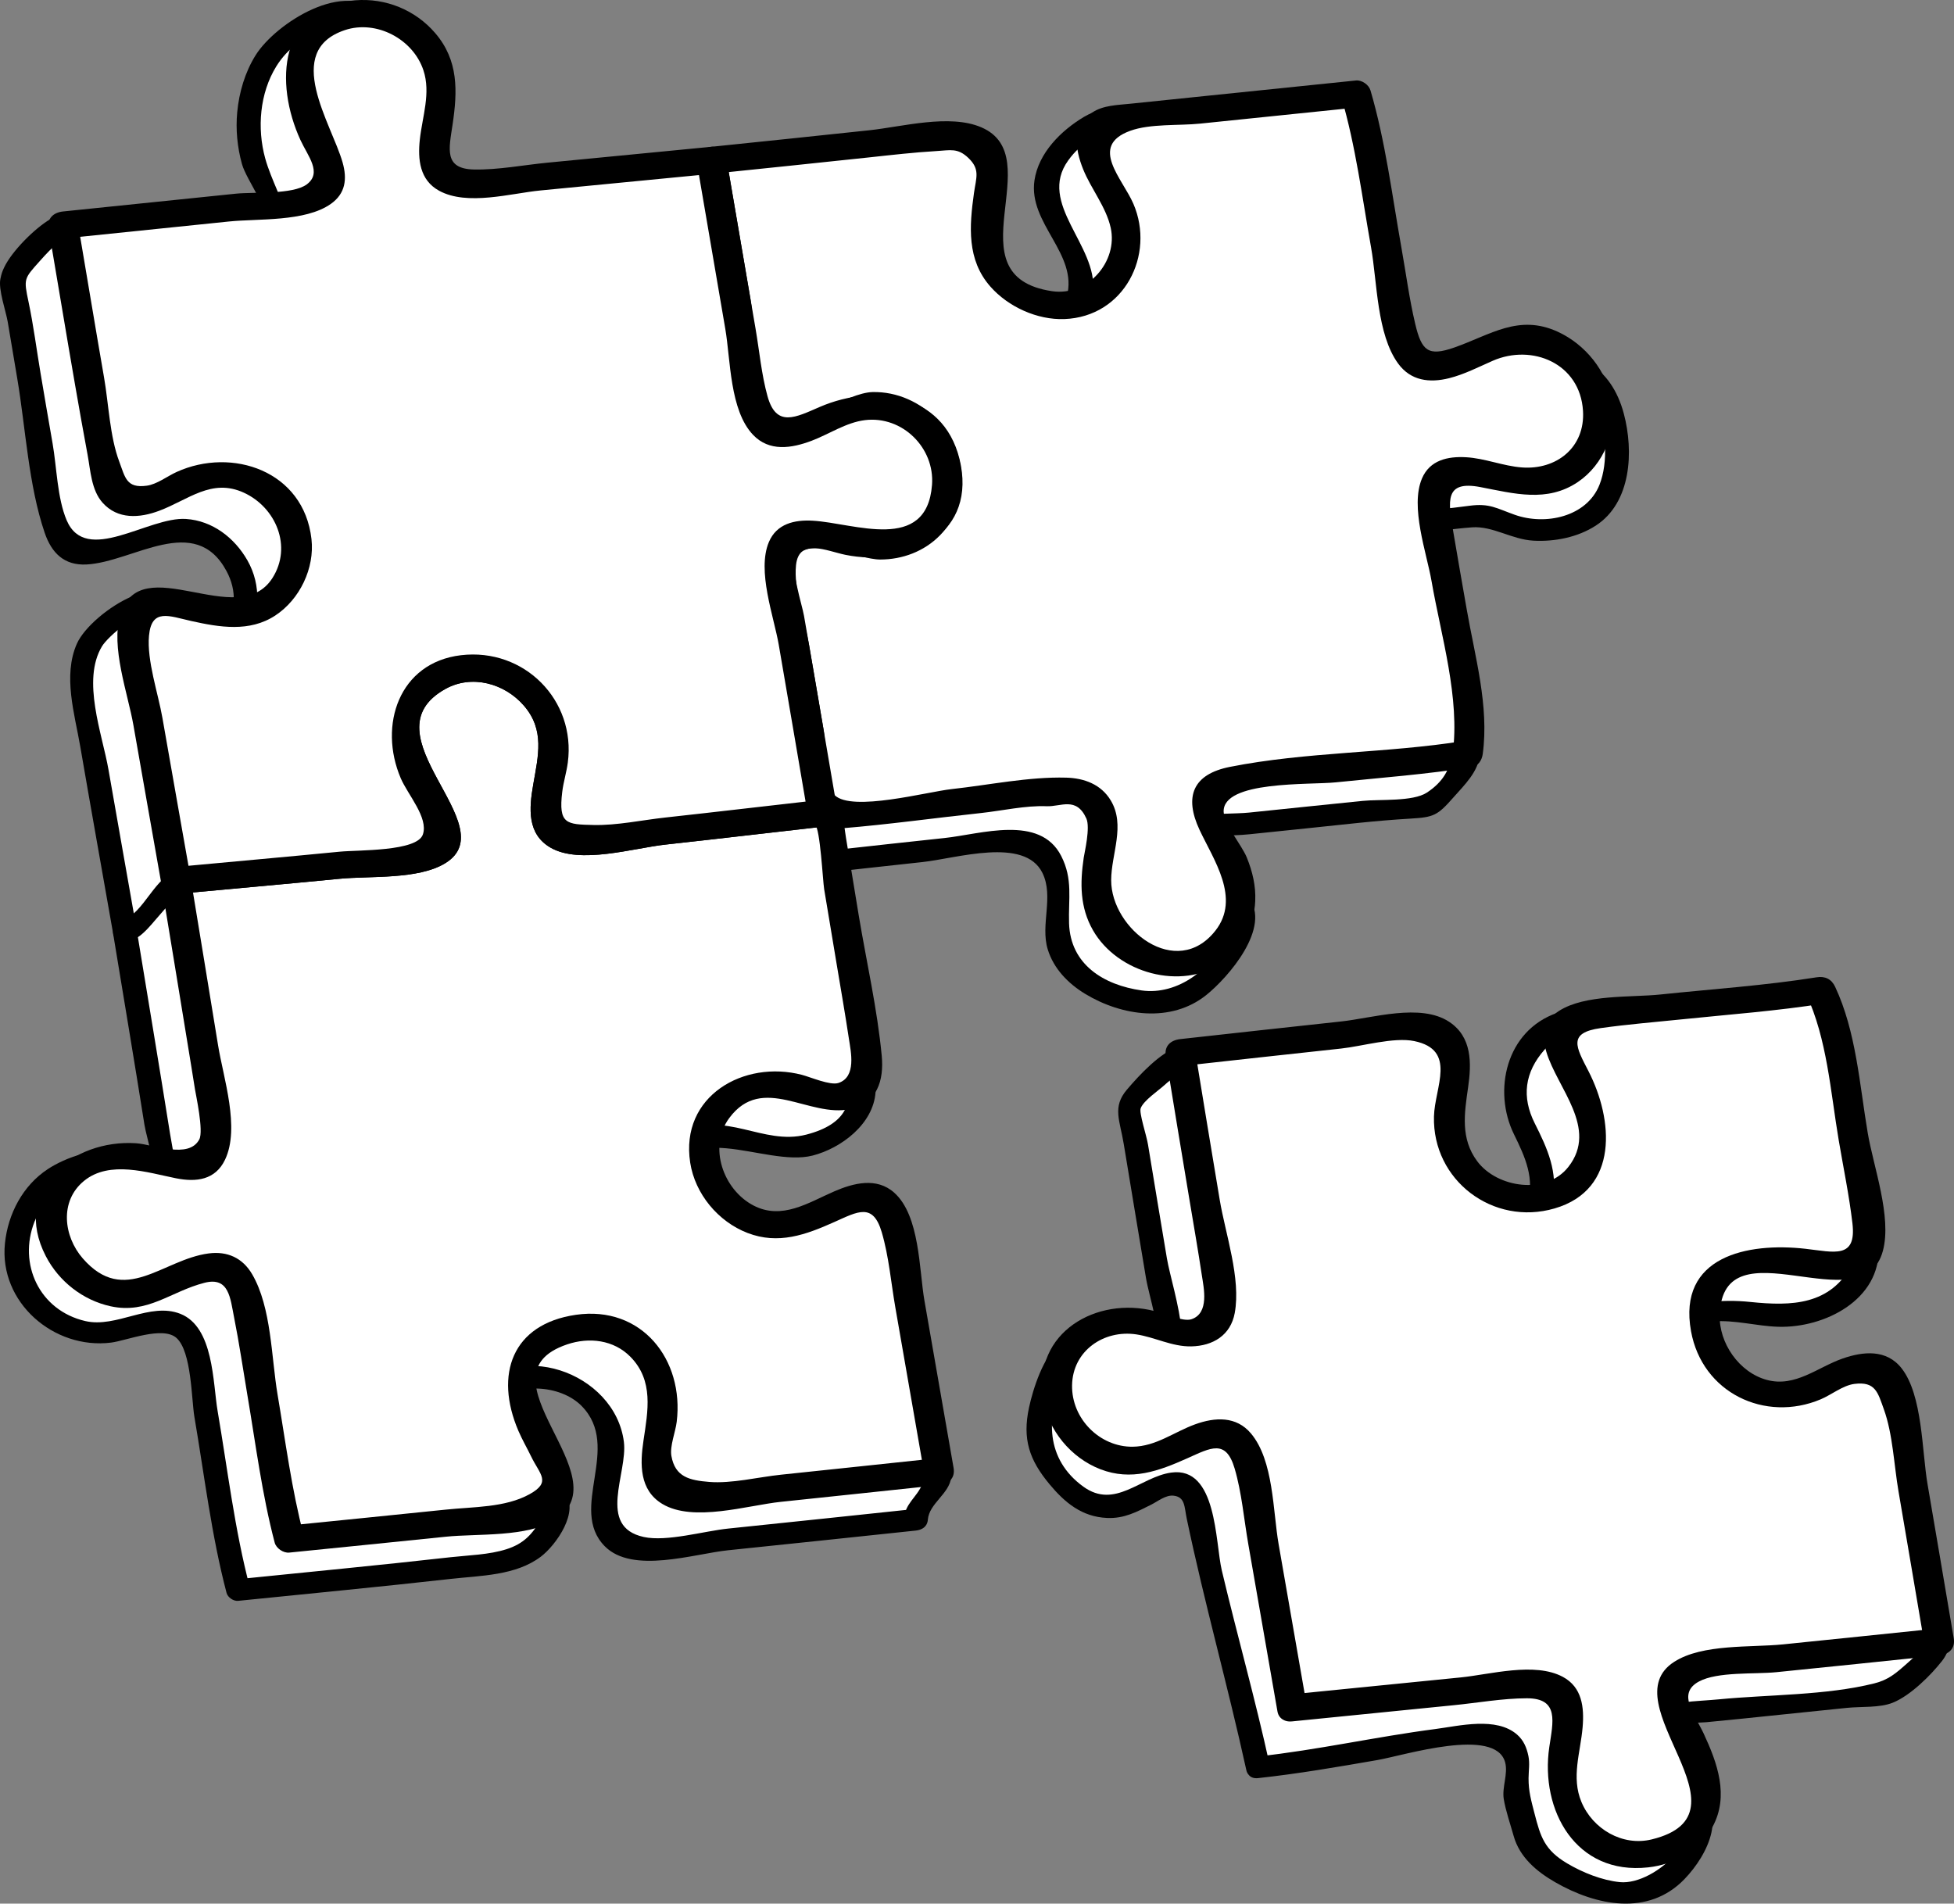 <?xml version="1.0" encoding="utf-8"?>
<!-- Generator: Adobe Illustrator 15.0.2, SVG Export Plug-In . SVG Version: 6.00 Build 0)  -->
<!DOCTYPE svg PUBLIC "-//W3C//DTD SVG 1.1//EN" "http://www.w3.org/Graphics/SVG/1.1/DTD/svg11.dtd">
<svg version="1.1" id="Laag_1" xmlns="http://www.w3.org/2000/svg" xmlns:xlink="http://www.w3.org/1999/xlink" x="0px" y="0px"
	 width="259.546px" height="252.852px" viewBox="0 0 259.546 252.852" enable-background="new 0 0 259.546 252.852"
	 xml:space="preserve">
<rect x="0" y="0" width="259.546" height="252.852" fill="#808080" stroke="none"/>
<g>
	<path fill="#FFFFFF" d="M87.737,28.061c5.219-0.543,10.436-1.097,15.658-1.623c5.339-0.538,10.66-1.245,16.032-1.514
		c4.654-0.23,6.073,1.686,5.361,6.271c-0.352,2.265-0.792,4.567-0.683,6.865c0.207,4.282,2.803,7.19,6.771,8.661
		c3.654,1.355,6.853,0.642,9.439-2.216c3.388-3.741,4.572-6.34,1.822-11.778c-0.998-1.974-2.402-3.782-3.002-5.851
		c-0.73-2.513,0.23-5.157,2.309-7.466c0.284-0.317,4.118-3.343,4.541-3.387c10.097-1.046,16.962,4.301,27.348,3.231
		c0.456,1.63,0.85,2.701,1.048,3.795c1.604,8.848,3.154,17.699,4.757,26.546c1.099,6.072,2.889,7.109,8.285,4.875
		c1.032-0.427,2.117-0.776,3.064-1.338c3.912-2.313,13.251-6.955,19.414-4.11c5.137,2.687,6.024,12.885,3.338,17.468
		c-2.161,3.686-10.034,5.531-14.934,2.133c-1.328-0.921-7.198,1.285-8.787,0.919c-5.93-1.368-6.567,0.221-5.533,6.32
		c1.503,8.857,9.538,15.43,10.966,24.294c0.236,1.465-3.272,4.959-5.027,6.959c-1.139,0.171-4.022,0.195-5.169,0.314
		c-8.784,0.924-17.58,1.775-26.354,2.759c-5.529,0.618-6.216,2.165-3.508,7.078c0.937,1.698,9.19,1.143,9.788,2.951
		c1.411,4.262-4.068,10.651-7.979,12.469c-2.33,1.084-6.723,0.309-9.245-0.686c-4.492-1.769-7.497-4.934-7.06-9.36
		c0.184-1.854,0.457-3.883,0-5.688c-1.161-4.586-2.521-5.443-6.202-5.087c-10.376,1.003-20.721,2.207-31.077,3.332
		c-0.204-0.146-0.412-0.285-0.624-0.417c-1.742-10.158-3.446-20.321-5.239-30.474c-1.069-6.058,0.45-7.547,6.349-6.14
		c2.153,0.513,4.361,1.074,6.521,1.12c5.277,0.111,9.199-4.171,8.901-9.384c-0.281-4.909-4.885-9.516-9.915-9.259
		c-2.556,0.13-5.091,1.277-7.409,2.389c-5.522,2.646-7.669,1.644-8.736-4.495C91.203,48.382,89.479,38.22,87.737,28.061
		L87.737,28.061z"/>
	<path d="M87.737,29.5c7.592-0.79,15.182-1.59,22.772-2.387c2.651-0.279,7.64-1.647,10.218-0.753
		c4.096,1.42,2.111,6.064,1.868,9.115c-0.661,8.314,7.676,16.793,16.165,12.199c3.052-1.65,6.086-5.448,6.434-8.976
		c0.604-6.126-7.436-11.653-3.311-17.381c3.616-5.022,8.901-4.212,14.388-2.979c5.765,1.296,11.092,2.781,17.062,2.356
		c-0.515-0.353-1.029-0.705-1.543-1.058c2.613,8.898,3.649,18.375,5.292,27.497c0.699,3.887,1.184,9.744,6.3,9.858
		c5.879,0.13,11.54-5.127,17.074-6.65c4.611-1.27,9.563-1.243,11.647,3.767c1.223,2.939,1.55,7.264,0.355,10.28
		c-1.698,4.286-7.207,5.428-11.253,3.99c-2.438-0.866-3.355-1.557-6.021-1.199c-2.943,0.395-5.077,0.625-8.04,0.506
		c-1.531-0.062-3.118,0.059-4.191,1.277c-2.762,3.134,0.055,10.205,1.477,13.242c2.892,6.177,13.799,17.394,5.092,23.078
		c-1.867,1.219-6.261,0.864-8.532,1.098c-5.021,0.52-10.044,1.022-15.063,1.551c-3.409,0.359-12.557-0.38-13.999,4.094
		c-1.132,3.51,1.87,7.003,5.048,7.691c3.163,0.685,7.194-0.369,5.761,4.289c-1.431,4.649-6.34,8.226-11.09,7.552
		c-5.055-0.716-9.472-3.446-9.646-8.918c-0.104-3.257,0.535-5.851-1.045-8.947c-2.83-5.543-10.672-2.891-15.507-2.38
		c-4.855,0.513-9.708,1.053-14.562,1.59c-1.804,0.2-5.106,1.183-6.499,0.116c-1.544-1.184-1.638-6.177-1.974-8.146
		c-0.758-4.445-1.515-8.89-2.283-13.333c-0.616-3.561-3.992-12.493,1.766-12.257c3.857,0.158,7.207,2.14,11.168,1.098
		c2.498-0.657,4.681-2.283,6.035-4.473c3.202-5.178,0.996-11.981-4.047-15.077c-2.672-1.64-5.645-1.92-8.651-1.191
		c-3.672,0.891-8.993,5.558-11.312,0.989c-1.004-1.977-1.037-5.124-1.402-7.234c-0.493-2.857-0.984-5.715-1.473-8.572
		c-0.979-5.715-1.954-11.432-2.933-17.146c-0.309-1.806-3.41-1.131-3.085,0.766c1.77,10.333,3.031,20.923,5.363,31.142
		c1.03,4.513,3.443,7.222,8.254,5.795c4.858-1.441,9.473-5.471,14.399-1.479c4.582,3.712,4.283,11.939-1.997,13.705
		c-4.288,1.203-12.985-4.38-16.155,0.631c-1.073,1.695-0.709,3.928-0.445,5.796c0.752,5.313,1.834,10.602,2.739,15.893
		c0.434,2.54,0.866,5.08,1.299,7.62c0.334,1.962,0.24,5.939,1.301,7.619c1.525,2.413,4.638,1.205,7.021,0.942
		c4.853-0.535,9.705-1.08,14.56-1.602c4.522-0.485,13.552-3.38,15.925,1.438c1.55,3.146-0.296,6.874,0.706,10.154
		c0.785,2.573,2.72,4.55,4.983,5.922c4.883,2.957,11.408,3.87,16.057,0.165c2.873-2.291,8.807-9.035,5.592-13.069
		c-1.096-1.375-3.355-1.485-4.938-1.731c-1.075-0.167-2.96-0.043-3.907-0.632c-2.711-1.685-1.878-4.079,0.594-4.998
		c2.322-0.865,5.896-0.678,8.381-0.938c2.51-0.266,5.021-0.522,7.531-0.779c4.625-0.474,9.244-1.035,13.886-1.303
		c3.119-0.181,3.598-0.418,5.704-2.809c1.439-1.633,3.377-3.461,3.505-5.767c0.161-2.922-2-6.516-3.362-8.996
		c-2.217-4.038-5.09-7.753-6.681-12.114c-0.657-1.8-1.152-3.761-1.269-5.684c-0.143-2.364,0.262-2.708,2.577-2.694
		c2.694,0.017,4.988-0.425,7.704-0.625c2.754-0.203,5.264,1.609,8.143,1.77c2.834,0.156,5.881-0.438,8.293-1.996
		c4.739-3.062,5.051-9.883,3.734-14.852c-1.659-6.266-6.315-8.879-12.661-8.104c-3.702,0.452-7.317,1.879-10.634,3.546
		c-3.378,1.699-8.97,6.113-11.148,1.257c-2.141-4.768-2.198-11.536-3.114-16.672c-0.962-5.397-1.712-10.856-3.258-16.12
		c-0.182-0.615-0.899-1.103-1.543-1.057c-6.698,0.477-12.623-1.754-19.111-2.848c-3.336-0.562-7.218-1.243-10.215,0.54
		c-3.059,1.819-6.065,4.795-6.603,8.446c-0.847,5.76,5.828,9.732,4.296,15.424c-1.301,4.829-6.562,7.868-11.287,5.556
		c-4.182-2.046-4.979-6.059-4.539-10.318c0.34-3.289,1.859-7.665-1.375-10.036c-3.536-2.592-10.043-0.762-13.99-0.347
		c-7.59,0.797-15.18,1.597-22.772,2.387C85.742,26.828,85.705,29.712,87.737,29.5L87.737,29.5z"/>
	<path fill="#FFFFFF" d="M102.496,114.781c0.212,0.132,0.42,0.271,0.624,0.417c0.545,3.343,1.086,6.686,1.637,10.029
		c1.199,7.265,8.781,11.678,9.909,18.95c0.593,3.822-5.005,9.162-11.371,8.125c-1.376-0.226-2.76-0.577-4.095-1.034
		c-4.198-1.435-8.48-0.246-10.841,3.094c-2.388,3.377-2.107,7.994,0.695,11.391c2.867,3.479,6.999,4.64,11.132,3.048
		c1.461-0.562,2.857-1.278,4.259-1.967c4.938-2.422,7.084-1.272,8.103,4.467c1.482,8.349,9.814,15.9,12.187,24.159
		c0.557,1.938-3.431,4.44-3.089,6.398c-10.817,1.133-25.314,2.702-36.148,3.729c-3.59,0.342-5.487-1.813-5.098-5.432
		c0.261-2.436,0.944-4.826,0.959-7.272c0.033-5.517-4.665-10.296-9.944-9.867c-5.503,0.445-10.444,2.839-8.519,10.244
		c0.677,2.605,2.076,5.117,3.413,7.538c0.96,1.739,8.604-5.575,7.471,0.09c-1.297,6.483-8.055,6.707-10.237,6.965
		c-10.486,1.24-21.022,2.218-31.908,3.339c-0.322-1.293-0.71-2.522-0.926-3.769c-1.506-8.713-2.956-17.431-4.467-26.144
		c-1.147-6.611-3.294-6.206-8.785-4.873c-1.653,0.401-2.741,0.486-4.433,0.689c-2.533,0.304-9.319-2.562-10.622-8.215
		c-1.096-4.757,1.402-13.949,11.047-14.304c2.863-0.104,0.275,5.926,3.055,6.804c3.575,1.13,4.959-0.131,5.19-3.275
		c0.125-1.697-0.064-3.469-0.338-5.188c-1.552-9.736-3.173-19.468-4.77-29.197c1.41-0.135,5.37-6.638,6.78-6.769
		c9.129-0.843,15.718,4.731,24.816,3.715c4.8-0.537,5.277-2.11,2.682-6.292c-0.937-1.511-1.688-3.131-2.486-4.718
		c-2.024-4.022-1.405-9.485,1.336-11.986c2.764-2.522,7.89-2.918,11.455-0.884c4.414,2.518,6.271,6.196,5.508,11.019
		c-0.291,1.846-0.761,3.651-1.019,5.501c-0.468,3.352,1.294,5.325,4.499,5.023C80.963,117.312,91.72,115.988,102.496,114.781
		L102.496,114.781z"/>
	<path d="M101.688,116.024c1.146,0.766,1.371,9.384,1.823,10.916c0.673,2.287,1.883,4.334,3.229,6.285
		c3.658,5.302,11.276,14.675,0.348,17.484c-5.788,1.488-10.808-3.347-16.61-0.196c-4.014,2.18-6.023,6.821-5.06,11.248
		c1.004,4.607,4.922,8.359,9.6,9.037c2.085,0.303,4.008-0.044,5.975-0.755c3.359-1.215,7.743-5.225,9.567-0.275
		c0.951,2.581,1.257,5.196,2.469,7.723c1.453,3.03,3.371,5.81,5.18,8.632c1.704,2.66,5.748,7.57,4.321,10.971
		c-0.794,1.893-2.316,2.542-2.484,4.765c0.533-0.48,1.066-0.96,1.6-1.44c-8.31,0.872-16.618,1.766-24.931,2.616
		c-3.172,0.325-8.164,1.787-11.217,1.114c-6.251-1.377-2.105-8.469-2.627-12.625c-1.167-9.286-14.6-14.064-20.544-5.99
		c-3.222,4.376-0.52,10.389,1.797,14.529c2.344,4.187,3.98,1.46,7.513,0.553c0.633-0.163,1.957-1.827,0.27,1.105
		c-1.189,2.069-2.323,3.311-4.617,4.049c-2.332,0.75-5.054,0.801-7.451,1.07c-9.391,1.062-18.802,1.949-28.204,2.912
		c0.515,0.353,1.029,0.705,1.543,1.058c-2.008-7.632-2.942-15.603-4.27-23.376c-0.646-3.781-0.501-11.164-4.947-12.923
		c-4.038-1.6-8.487,1.92-12.63,0.96c-6.114-1.417-8.95-7.597-6.749-13.193c1.024-2.604,4.39-6.842,7.64-6.107
		c1.771,0.4,0.931,0.912,1.258,2.753c0.114,0.639,0.118,1.333,0.432,1.921c1.25,2.339,4.99,3.154,7.248,1.746
		c3.67-2.287,1.959-8.667,1.428-12.001c-1.448-9.09-2.967-18.169-4.459-27.251c-0.245,0.542-0.49,1.084-0.735,1.626
		c3.302-1.302,4.029-5.893,7.558-6.655c5.579-1.205,12.633,3.125,18.195,3.741c2.783,0.31,8.184,0.756,10.182-1.897
		c2.401-3.189-2.231-8.228-3.358-10.875c-1.68-3.95-1.922-8.874,2.224-11.304c4.25-2.489,9.994-0.194,12.13,4.05
		c2.51,4.986-2.604,11.112,0.642,15.636c2.829,3.943,9.919,1.656,13.762,1.246c7.928-0.845,15.844-1.792,23.767-2.684
		c1.99-0.225,2.03-3.109,0-2.881c-8.24,0.928-16.473,1.916-24.718,2.786c-1.86,0.196-3.857,0.648-5.715,0.581
		c-3.814-0.138-5.091-0.364-4.548-4.856c0.337-2.785,1.256-5.23,0.743-8.075c-1.523-8.464-13.771-13.356-20.055-6.705
		c-2.886,3.055-3.156,7.891-1.896,11.725c0.796,2.422,3.701,5.136,3.861,7.484c0.35,5.153-8.526,2.696-11.177,1.998
		c-4.641-1.223-11.153-4.205-16.05-2.713c-3.334,1.015-4.093,5.702-7.162,6.912c-0.665,0.262-0.837,1.01-0.736,1.626
		c1.386,8.434,2.809,16.862,4.146,25.304c0.286,1.807,2.049,6.968,0.905,8.699c-1.115,0.418-2.229,0.836-3.344,1.254
		c-0.095-0.725-0.148-1.452-0.16-2.182c-0.141-1.087-0.104-2.286-0.924-3.136c-2.208-2.287-7.157-0.172-9.298,1.232
		c-3.337,2.188-5.307,5.95-5.711,9.871c-0.811,7.854,6.512,14.146,14.114,13.184c2.03-0.257,6.865-2.25,8.679-0.609
		c2.007,1.814,1.977,8.16,2.372,10.478c1.329,7.778,2.262,15.742,4.271,23.377c0.158,0.603,0.917,1.121,1.542,1.057
		c9.402-0.963,18.813-1.851,28.204-2.911c3.985-0.45,8.654-0.422,12.003-2.958c2.019-1.531,5.224-6.05,3.133-8.563
		c-2.359-2.837-5.166,1.302-7.518,1.194c-0.668-0.031-2.241-4.114-2.532-4.964c-0.882-2.574-1.567-5.687,0.576-7.883
		c2.962-3.034,8.931-2.658,11.746,0.192c5.428,5.496-1.815,13.662,3.078,18.636c3.68,3.74,11.885,1.001,16.39,0.539
		c8.313-0.851,16.621-1.744,24.931-2.616c0.842-0.088,1.53-0.526,1.6-1.439c0.164-2.172,2.858-3.419,3.102-5.647
		c0.246-2.248-1.513-4.959-2.556-6.895c-3.641-6.764-7.863-12.25-9.981-19.738c-0.938-3.315-2.825-5.829-6.585-5.263
		c-2.74,0.411-5.017,2.274-7.624,3.08c-5.899,1.824-12.165-2.597-11.079-9.127c1.764-10.605,12.942-3.127,19.415-4.781
		c3.796-0.97,8.065-4.188,8.358-8.404c0.382-5.516-4.901-10.177-7.555-14.433c-2.131-3.416-2.623-6.899-3.262-10.82
		c-0.383-2.349-0.077-4.89-2.176-6.292C101.708,112.471,99.976,114.88,101.688,116.024L101.688,116.024z"/>
	<path fill="#FFFFFF" d="M102.496,114.781c-10.776,1.207-21.533,2.531-32.339,3.55c-3.205,0.302-4.967-1.672-4.499-5.023
		c0.258-1.85,0.728-3.655,1.019-5.501c0.763-4.822-1.094-8.501-5.508-11.019c-3.565-2.034-8.691-1.639-11.455,0.884
		c-2.741,2.501-3.36,7.964-1.336,11.986c0.798,1.587,1.549,3.207,2.486,4.718c2.595,4.182,2.118,5.755-2.682,6.292
		c-9.102,1.018-14.826-4.64-23.96-3.796c-1.406,0.13-6.23,6.715-7.636,6.85c-1.795-10.239-3.645-20.471-5.364-30.714
		c-0.962-5.738,0.102-10.939,10.159-13.112c1.592-0.344-0.635,8.02,0.962,8.264c4.461,0.68,7.622-1.034,9.455-4.933
		c1.797-3.821,0.802-7.411-2.175-10.49c-3.007-3.113-6.603-2.816-10.476-1.144c-1.958,0.846-3.837,0.609-5.789,1.466
		c-2.782,1.223-5.298,0.338-5.877-2.663C5.337,59.295,3.568,48.147,1.597,36.657c0,0,5.345-6.62,6.78-6.769
		c8.216-0.844,13.827,4.651,21.896,3.813c7.858-0.815,8.251-2.09,4.589-9.223c-1.455-2.835-2.103-6.53-1.752-9.587
		c0.524-4.565,2.857-12.274,13.903-13.109c4.683-0.355,4.797,11.929,4.836,16.534c0.017,2.016-0.347,4.027-0.709,6
		c-1.021,5.549,0.522,7.229,6.293,6.677c10.103-0.968,20.203-1.954,30.304-2.933c1.742,10.158,3.466,20.32,5.231,30.478
		c1.067,6.139,3.214,7.142,8.736,4.495c2.318-1.111,4.853-2.259,7.409-2.389c5.03-0.257,9.634,4.35,9.915,9.259
		c0.298,5.213-3.624,9.495-8.901,9.384c-2.16-0.046-4.368-0.607-6.521-1.12c-5.899-1.407-7.418,0.082-6.349,6.14
		C99.05,94.46,100.754,104.623,102.496,114.781L102.496,114.781z"/>
	<path d="M102.496,113.341c-8.24,0.928-16.473,1.916-24.718,2.786c-1.86,0.196-3.857,0.648-5.715,0.581
		c-3.814-0.138-5.091-0.364-4.548-4.856c0.337-2.785,1.256-5.23,0.743-8.075c-1.523-8.464-13.771-13.356-20.055-6.705
		c-2.886,3.055-3.156,7.891-1.896,11.725c0.796,2.422,3.701,5.136,3.861,7.484c0.349,5.13-8.27,2.713-10.897,1.971
		c-4.536-1.28-10.642-4.178-15.474-2.767c-3.396,0.991-4.518,5.71-7.636,6.848c0.656,0.335,1.312,0.67,1.968,1.006
		c-1.236-7.038-2.495-14.073-3.72-21.113c-0.826-4.744-3.59-11.854-0.858-16.384c0.76-1.26,4.978-4.959,6.662-4.167
		c0.507,0.238-0.139,3.515-0.081,4.444c0.167,2.654,0.947,3.506,3.65,3.619c7.895,0.331,12.933-8.583,9.071-15.327
		c-1.716-2.997-4.642-5.246-8.143-5.48c-5.005-0.335-13.293,6.223-15.863,0.157c-1.244-2.935-1.312-7.057-1.864-10.202
		c-0.546-3.111-1.075-6.228-1.601-9.344c-0.53-3.139-0.934-6.334-1.592-9.449c-0.648-3.069-0.614-3.06,1.444-5.359
		c1.886-2.108,3.038-3.414,6.064-3.396c2.862,0.017,5.665,1.205,8.344,2.078c4.532,1.476,8.919,2.248,13.66,1.339
		c8.958-1.716,3.51-7.957,1.924-13.723c-1.097-3.987-0.734-8.654,1.479-12.225c1.505-2.428,3.802-4.04,6.513-4.885
		c3.873-1.208,5.368-0.184,6.208,3.592c1.045,4.701,1.139,10.181,0.437,14.936c-0.418,2.83-1.515,6.526,0.986,8.742
		c3.04,2.692,8.758,1.035,12.266,0.697c8.208-0.791,16.415-1.592,24.622-2.387c-0.514-0.353-1.028-0.705-1.543-1.058
		c1.251,7.303,2.495,14.605,3.75,21.907c0.696,4.045,0.551,10.751,3.608,13.949c2.049,2.144,4.85,1.622,7.362,0.668
		c2.34-0.889,4.572-2.424,7.095-2.743c5.207-0.658,9.791,3.77,9.408,8.961c-0.692,9.367-10.492,5.452-16.229,5.104
		c-2.283-0.138-4.444,0.313-5.457,2.578c-1.638,3.662,0.69,9.838,1.313,13.438c1.318,7.616,2.604,15.238,3.909,22.857
		c0.309,1.807,3.41,1.13,3.086-0.766c-1.251-7.302-2.485-14.605-3.745-21.905c-0.552-3.197-2.078-7.426-1.74-10.663
		c0.426-4.086,4.388-2.259,7.067-1.713c7.614,1.551,16.609-2.195,14.826-11.54c-1.749-9.172-10.818-10.552-18.135-7.449
		c-3.376,1.431-6.288,2.845-7.535-1.645c-0.799-2.878-1.077-6.003-1.583-8.945c-1.312-7.619-2.609-15.24-3.914-22.86
		c-0.105-0.609-0.958-1.113-1.543-1.057c-6.944,0.673-13.889,1.349-20.834,2.021c-3.503,0.34-7.209,1.078-10.728,0.999
		c-4.587-0.102-3.707-2.958-3.227-6.427c0.798-5.763,1.814-16.58-2.506-21.308c-4.406-4.822-13.819,1.146-16.5,5.446
		c-1.401,2.246-2.184,4.915-2.432,7.54c-0.219,2.307,0.009,4.67,0.63,6.903c0.601,2.162,3.902,6.376,3.351,8.521
		c-0.53,2.065-5.149,2.024-6.8,2.031c-3.356,0.016-6.436-1.161-9.574-2.177c-3.531-1.142-8.949-3.109-12.454-1.046
		c-2.057,1.211-5.08,4.234-6.102,6.381c-0.288,0.606-0.363,0.851-0.507,1.532c-0.299,1.416,0.728,4.274,0.972,5.718
		c0.424,2.518,0.845,5.034,1.27,7.55c1.113,6.592,1.484,14.146,3.642,20.472c0.91,2.669,2.587,4.359,5.565,4.201
		c6.208-0.331,14.397-6.935,18.587,0.884c1.411,2.634,1.252,5.377-0.334,7.854c-0.997,1.56-3.853,4.06-5.974,3.14
		c-0.58-0.252-0.326-0.396-0.42-1.626c-0.07-0.919,0.194-1.904,0.196-2.826c0.02-8.417-11.443-1.205-13.349,3.104
		c-1.88,4.249-0.29,9.339,0.45,13.642c1.431,8.322,2.923,16.635,4.384,24.952c0.136,0.772,1.29,1.254,1.968,1.006
		c3.324-1.213,4.626-5.399,7.848-6.568c5.155-1.87,12.466,2.628,17.651,3.4c2.941,0.438,8.692,1.034,10.819-1.789
		c2.2-2.92-1.561-7.181-2.778-9.628c-1.757-3.533-3.035-8.671,0.294-11.834c3.744-3.558,10.397-1.433,13.008,2.401
		c3.564,5.235-2.249,11.504,0.989,16.423c2.605,3.956,9.249,1.881,12.936,1.492c8.245-0.869,16.478-1.857,24.718-2.785
		C104.486,115.997,104.526,113.112,102.496,113.341L102.496,113.341z"/>
	<path fill="#FFFFFF" d="M167.093,234.744c-0.26-1.489-1.796-6.16-2.055-7.648c-1.536-8.821-4.05-15.591-5.614-24.408
		c-1.021-5.739-1.436-7.01-6.373-4.588c-1.402,0.688-3.653,2.397-5.989,2.088c-4.391-0.583-5.071-2.377-7.938-5.855
		c-2.802-3.397-0.29-10.605,2.098-13.982c2.362-3.34,0.656,0.871,4.853,2.306c1.335,0.456,2.719,0.819,4.097,1.033
		c4.145,0.644,5.639-1.454,5.046-5.276c-1.128-7.271-2.385-14.533-3.584-21.799c-0.552-3.342-1.092-6.686-1.637-10.028
		c0,0,6-6.21,7.393-6.362c8.96-0.988,14.704,3.898,23.683,3.029c3.682-0.355,5.761,1.928,5.461,5.63
		c-0.149,1.857-0.634,3.663-0.817,5.518c-0.438,4.427,1.781,9.056,6.271,10.824c2.523,0.993,6.123,0.949,8.455-0.135
		c3.909-1.816,5.269-6.946,3.858-11.209c-0.599-1.809-1.594-3.526-2.531-5.227c-2.589-4.698,2.008-12.438,6.892-13.112
		c0.225-0.03,5.408,1.158,2.154,4.909c8.773-0.983,12.032-0.709,20.816-1.632c1.146-0.121,2.277-0.336,3.416-0.507
		c0.565,1.339,1.406,2.647,1.651,4.022c1.615,8.992,2.726,15.557,4.215,24.562c0.126,0.763,6.945-1.771,7.018-1.187
		c0.813,6.646-8.172,9.492-12.118,9.062c-3.806-0.415-7.936-1.203-11.378-0.242c-4.651,1.299-5.947,6.687-3.813,11.439
		c2.041,4.55,7.279,7.222,11.745,5.759c2.293-0.751,4.376-2.03,6.608-2.958c2.926-1.219,5.438-0.46,6.074,2.927
		c1.785,9.512,10.849,16.466,12.533,26.384c0.234,1.387-5.206,5.697-6.781,6.768c-7.328,0.755-14.491,1.49-21.653,2.229
		c-3.317,0.343-6.668,0.547-9.944,1.075c-4.008,0.644-4.805,2.753-2.998,6.525c1.343,2.805,9.98,3.479,9.836,6.471
		c-0.176,3.624-3.769,10.387-9.649,10.387c-4.106,0-13.938-3.646-13.879-8.957c0.021-1.875-1.589-3.281-1.267-5.117
		c1.014-5.802-0.477-7.409-6.535-6.821C184.748,231.606,177.053,233.75,167.093,234.744L167.093,234.744z"/>
	<path d="M168.636,234.361c-1.89-8.626-4.306-17.166-6.346-25.767c-0.888-3.74-0.617-13.86-6.729-12.995
		c-4.078,0.576-7.447,4.919-11.662,1.867c-4.995-3.613-5.084-9.311-2.474-14.419c0.059-0.114,1.16-1.66,1.179-1.972
		c0.007-0.119-1.59-1.794-0.696-0.009c0.471,0.938,1.3,1.694,2.166,2.264c2.306,1.518,6.671,2.462,9.353,1.647
		c6.652-2.024,2.298-13.464,1.568-17.852c-0.837-5.024-1.684-10.048-2.504-15.074c-0.211-1.297-1.21-4.218-0.976-4.846
		c0.381-1.024,2.353-2.335,3.175-3.09c3.8-3.491,7.988-2.597,12.728-1.404c4.087,1.029,7.879,1.521,12.008,2.077
		c6.187,0.836,5.583,2.59,4.95,7.769c-0.201,1.65-0.408,3.221-0.15,4.88c0.51,3.272,2.322,6.222,5.105,8.032
		c6.153,4.001,15.357,1.73,16.89-5.944c0.765-3.834-0.69-6.994-2.363-10.32c-1.759-3.499-1.353-6.771,1.294-9.773
		c0.732-0.831,1.633-1.983,2.774-2.216c1.229-0.25,3.226,0.058,1.508,2.507c-0.66,0.94,0.287,2.283,1.382,2.167
		c8.208-0.877,16.498-0.887,24.658-2.191c-0.656-0.335-1.312-0.67-1.968-1.005c2.592,5.53,3.071,11.973,4.09,17.968
		c0.494,2.903,0.901,5.832,1.462,8.723c0.309,1.593,0.167,2.45,1.621,3.03c0.779,0.312,2.047-0.146,2.807-0.298
		c0.887-0.177,1.865-0.685,2.764-0.729c0.93-0.047,0.696-1.131-0.216,0.558c-2.922,5.409-8.004,5.561-13.538,4.988
		c-7.765-0.805-16.557,1.654-14.077,11.448c0.922,3.642,3.479,6.736,6.946,8.231c4.019,1.732,7.356,0.573,11.139-1.056
		c2.654-1.145,4.859-3.547,7.004,0.521c0.341,0.647,0.445,1.896,0.695,2.653c0.686,2.08,1.698,4.056,2.785,5.95
		c2.79,4.861,6.896,9.518,8.383,15.022c0.75,2.777-0.017,3.428-2.053,5.235c-1.505,1.337-2.491,2.189-4.344,2.656
		c-6.421,1.611-14.06,1.48-20.655,2.122c-4.922,0.479-18.736,0.414-13.655,9.342c1.576,2.77,4.582,2.992,7.184,4.412
		c6.136,3.348-1.904,11.011-6.691,10.525c-2.378-0.24-4.95-1.279-6.975-2.478c-3.033-1.796-3.553-3.526-4.359-6.657
		c-0.433-1.684-0.796-2.921-0.787-4.668c0.007-1.004,0.186-1.947-0.022-2.957c-0.229-1.104-0.631-2.075-1.496-2.832
		c-2.758-2.414-7.682-1.157-10.868-0.742c-7.884,1.025-15.645,2.784-23.554,3.641c-1.993,0.215-2.032,3.099,0,2.88
		c5.336-0.578,10.603-1.489,15.889-2.406c3.541-0.615,15.665-4.456,16.941,0.311c0.408,1.527-0.438,3.299-0.184,4.874
		c0.245,1.523,0.903,3.431,1.319,4.918c0.784,2.807,3.059,4.721,5.506,6.126c5.447,3.131,12.381,4.556,17.17-0.4
		c3.223-3.335,6.004-9.217,1.051-12.012c-2.143-1.211-11.125-3.523-6.978-7.551c1.478-1.435,6.91-1.106,8.847-1.289
		c3.224-0.302,6.442-0.645,9.662-0.977c3.005-0.309,6.012-0.619,9.018-0.928c1.895-0.195,4.34,0.016,6.084-0.688
		c2.323-0.936,5.017-3.604,6.54-5.548c3.94-5.035-3.691-14.163-6.376-18.391c-1.416-2.231-2.847-4.509-3.822-6.976
		c-0.678-1.71-0.807-3.789-1.632-5.399c-1.317-2.573-3.591-3.379-6.354-2.868c-2.34,0.433-4.32,2.06-6.527,2.854
		c-4.956,1.782-9.931-0.295-11.579-5.558c-1.48-4.723,0.938-8.367,5.862-8.753c2.912-0.229,5.768,0.62,8.656,0.708
		c6.173,0.188,13.62-3.6,13.345-10.523c-0.021-0.525-0.313-1.008-0.792-1.243c-1.096-0.538-2.224-0.099-3.342,0.146
		c-0.71,0.155-2.492,1.054-3.174,0.821c-0.27-0.093-0.497-3.32-0.681-4.42c-1.262-7.544-1.696-16.14-4.952-23.084
		c-0.383-0.817-1.068-1.15-1.968-1.007c-7.87,1.259-15.89,1.242-23.808,2.089c0.46,0.722,0.921,1.443,1.381,2.167
		c2.845-4.054-0.929-8.174-5.383-6.632c-6.793,2.354-8.544,10.363-5.719,16.113c1.475,3.001,2.855,5.966,1.729,9.36
		c-1.503,4.524-7.48,5.612-11.308,3.348c-6.716-3.976-2.562-10.426-3.437-16.187c-0.448-2.943-2.325-4.881-5.277-5.329
		c-2.479-0.376-5.001,0.165-7.532-0.233c-2.848-0.448-5.588-1.385-8.391-2.031c-2.968-0.684-7.343-1.701-10.313-0.616
		c-2.536,0.928-5.155,3.742-6.872,5.755c-1.987,2.328-0.941,4.08-0.424,7.257c0.964,5.912,1.964,11.816,2.941,17.727
		c0.415,2.511,2.092,7.366,1.526,9.911c-1.22,5.489-7.206,1.54-9.254-0.344c-1.377-1.267-1.791-2.269-3.742-0.793
		c-2.137,1.615-3.525,5.998-4.056,8.467c-0.903,4.196,0.031,6.961,2.71,10.183c2.035,2.447,4.301,4.349,7.667,4.494
		c2.254,0.098,3.92-0.801,5.86-1.772c0.855-0.429,1.909-1.295,2.935-1.191c1.575,0.159,1.443,1.462,1.778,3.065
		c2.346,11.203,5.468,22.23,7.915,33.398C165.943,236.923,169.049,236.248,168.636,234.361L168.636,234.361z"/>
	<path fill="#FFFFFF" d="M94.518,21.293c5.219-0.542,10.436-1.097,15.657-1.623c5.339-0.538,10.66-1.245,16.032-1.513
		c4.653-0.231,6.072,1.684,5.361,6.271c-0.352,2.266-0.793,4.568-0.682,6.865c0.206,4.283,2.802,7.19,6.769,8.662
		c3.655,1.354,6.854,0.641,9.44-2.216c3.387-3.741,3.646-6.063,0.896-11.502c-0.997-1.974-2.242-3.902-2.844-5.971
		c-0.729-2.513,0.4-4.215,3.108-4.495c10.517-1.09,21.037-2.168,31.856-3.282c0.457,1.63,0.851,2.701,1.048,3.795
		c1.605,8.846,3.156,17.699,4.758,26.545c1.1,6.073,2.889,7.109,8.285,4.876c1.031-0.427,2.116-0.777,3.065-1.338
		c3.912-2.314,7.834-2.003,11.301,0.981c3.408,2.935,4.596,7.31,3.03,11.17c-1.604,3.961-5.192,6.017-9.65,5.42
		c-1.602-0.215-3.194-0.611-4.783-0.979c-5.931-1.367-7.435,0.037-6.399,6.136c1.502,8.858,3.11,17.705,4.538,26.569
		c0.236,1.465-0.218,2.993-0.354,4.492c-1.139,0.172-2.269,0.387-3.417,0.507c-8.782,0.923-17.579,1.775-26.353,2.757
		c-5.53,0.62-6.216,2.165-3.508,7.079c0.936,1.699,1.932,3.418,2.529,5.227c1.411,4.262,0.053,9.393-3.857,11.21
		c-2.331,1.083-5.932,1.128-8.455,0.134c-4.491-1.77-6.709-6.397-6.271-10.824c0.183-1.854,0.667-3.66,0.816-5.517
		c0.299-3.703-1.779-5.986-5.46-5.631c-10.377,1.003-20.72,2.207-31.077,3.332c-0.204-0.146-0.412-0.284-0.624-0.417
		c-1.742-10.158-3.446-20.32-5.239-30.474c-1.069-6.057,0.451-7.546,6.349-6.139c2.154,0.513,4.362,1.073,6.521,1.119
		c5.277,0.111,9.2-4.172,8.902-9.384c-0.281-4.908-4.885-9.515-9.916-9.259c-2.556,0.13-5.091,1.278-7.409,2.389
		c-5.522,2.647-7.669,1.644-8.736-4.494C97.983,41.615,96.259,31.453,94.518,21.293L94.518,21.293z"/>
	<path d="M94.518,23.093c6.998-0.729,13.998-1.44,20.993-2.194c2.963-0.32,5.931-0.662,8.907-0.836
		c1.815-0.107,2.787-0.438,4.201,0.909c1.603,1.528,1.045,2.589,0.75,4.683c-0.619,4.404-0.957,8.844,2.173,12.401
		c2.379,2.704,6.229,4.457,9.841,4.323c7.954-0.294,12.075-8.52,9.171-15.293c-1.444-3.367-5.966-7.688-0.442-9.707
		c2.661-0.972,6.473-0.669,9.294-0.959c6.902-0.712,13.806-1.421,20.707-2.131c-0.643-0.441-1.284-0.881-1.928-1.322
		c1.901,6.474,2.751,13.276,3.935,19.913c0.817,4.583,0.745,11.503,3.591,15.407c1.668,2.29,4.154,2.603,6.779,1.946
		c2.011-0.504,3.905-1.488,5.788-2.312c5.233-2.288,11.596,0.338,11.989,6.638c0.306,4.882-3.54,7.879-8.125,7.529
		c-2.508-0.19-4.89-1.212-7.405-1.354c-2.425-0.138-4.819,0.375-5.858,2.82c-1.602,3.771,0.62,9.884,1.267,13.611
		c1.278,7.36,3.814,15.557,2.807,22.992c0.489-0.578,0.979-1.157,1.469-1.735c-10.246,1.637-20.879,1.421-31.053,3.439
		c-4.925,0.977-6.115,3.938-4.025,8.388c1.858,3.958,5.476,9.063,2.101,13.361c-5.188,6.609-13.862-0.198-13.849-6.699
		c0.007-3.474,1.931-7.286-0.056-10.593c-1.283-2.137-3.528-2.96-5.909-3.026c-4.979-0.136-10.278,0.982-15.228,1.521
		c-3.242,0.354-13.207,3.052-15.524,0.816c-1.001-0.965-1.202-7.049-1.461-8.571c-0.433-2.539-0.866-5.079-1.302-7.619
		c-0.435-2.539-0.873-5.079-1.315-7.617c-0.279-1.601-1.846-6.252-1.067-7.767c1.529-2.973,8.34,0.263,11.174,0.265
		c2.973,0.003,5.863-1.081,7.956-3.223c4.169-4.266,3.652-11.13-0.337-15.312c-2.244-2.353-5.359-3.787-8.633-3.708
		c-3.387,0.081-9.367,4.592-12.156,3.36c-3.311-1.463-3.46-12.239-4.032-15.573c-1.089-6.351-2.171-12.7-3.259-19.05
		c-0.386-2.259-4.263-1.414-3.857,0.957c0.979,5.715,1.954,11.43,2.933,17.145c0.882,5.148,1.198,10.851,2.875,15.808
		c1.763,5.21,5.977,5.309,10.489,3.369c2.847-1.224,5.889-3.079,9.154-2.165c3.053,0.854,5.571,4.074,5.769,7.208
		c0.511,8.104-7.38,7.638-12.891,6.528c-4.782-0.962-9.277-0.437-9.184,5.398c0.071,4.447,1.445,9.058,2.197,13.429
		c1.035,6.017,1.855,12.116,3.09,18.096c0.658,3.184,1.585,3.695,4.821,3.431c6.156-0.501,12.302-1.368,18.443-2.024
		c2.781-0.298,5.962-1.027,8.746-0.905c1.879,0.082,3.938-1.321,5.268,1.626c0.548,1.216-0.245,4.51-0.349,5.211
		c-0.495,3.384-0.519,6.579,1.229,9.638c3.245,5.677,11.692,8.081,17.271,4.287c2.686-1.827,4.13-4.971,4.28-8.167
		c0.095-2.011-0.365-3.927-1.115-5.776c-0.676-1.665-3.014-4.385-3.078-6.073c-0.16-4.173,11.415-3.56,14.875-3.917
		c6.023-0.62,12.089-1.068,18.07-2.024c0.883-0.141,1.36-0.938,1.468-1.735c0.865-6.388-1.03-12.907-2.125-19.206
		c-0.604-3.479-1.228-6.953-1.808-10.436c-0.656-3.934-1.175-6.738,3.615-5.819c4.466,0.856,8.869,2.092,12.961-0.677
		c3.449-2.335,5.192-6.71,4.507-10.781c-0.67-3.979-3.54-7.508-7.201-9.183c-5.186-2.369-8.914,0.411-13.707,2.096
		c-3.507,1.231-4.361,0.453-5.213-3.145c-0.788-3.327-1.234-6.771-1.836-10.136c-1.24-6.949-2.112-14.083-4.103-20.861
		c-0.221-0.749-1.132-1.402-1.93-1.32c-6.591,0.678-13.183,1.354-19.774,2.034c-3.409,0.352-6.818,0.695-10.227,1.056
		c-1.677,0.177-3.578,0.193-5.037,1.17c-2.725,1.822-2.278,4.864-1.196,7.539c1.058,2.618,3.046,4.991,3.659,7.777
		c0.976,4.438-3.01,9.127-7.812,8.407c-13.504-2.023-0.179-17.852-9.403-21.774c-4.205-1.789-10.467-0.069-14.812,0.399
		c-6.995,0.754-13.995,1.466-20.993,2.195C92.024,19.753,91.977,23.358,94.518,23.093L94.518,23.093z"/>
	<path fill="#FFFFFF" d="M109.276,108.014c0.212,0.133,0.42,0.271,0.624,0.417c0.546,3.344,1.086,6.687,1.637,10.028
		c1.199,7.267,2.456,14.527,3.584,21.799c0.593,3.822-0.9,5.921-5.046,5.277c-1.377-0.214-2.76-0.578-4.095-1.034
		c-4.197-1.435-8.48-0.246-10.841,3.094c-2.388,3.377-2.106,7.993,0.695,11.392c2.867,3.478,6.999,4.639,11.132,3.047
		c1.461-0.562,2.857-1.278,4.259-1.966c4.938-2.422,7.084-1.273,8.103,4.466c1.83,10.306,3.607,20.618,5.407,30.927
		c-10.817,1.134-21.623,2.333-32.457,3.361c-3.59,0.341-5.487-1.814-5.098-5.432c0.262-2.437,0.944-4.826,0.959-7.272
		c0.033-5.518-4.665-10.296-9.944-9.868c-5.502,0.446-10.444,2.838-8.519,10.244c0.677,2.605,2.077,5.117,3.413,7.539
		c2.096,3.796,1.261,6.577-2.766,7.054c-10.486,1.24-21.021,2.219-31.907,3.34c-0.323-1.295-0.711-2.522-0.926-3.769
		c-1.507-8.713-2.957-17.432-4.468-26.144c-1.146-6.611-3.126-7.678-8.784-4.873c-1.525,0.755-3.057,1.563-4.697,2.028
		c-5.302,1.507-11.238-2.328-12.541-7.98c-1.096-4.757,2.436-9.766,7.557-10.06c2.861-0.164,5.947,0.108,8.727,0.986
		c3.575,1.129,4.959-0.131,5.19-3.277c0.125-1.696-0.064-3.468-0.338-5.186c-1.552-9.737-3.172-19.468-4.77-29.199
		c10.536-0.998,21.092-1.879,31.596-3.052c4.801-0.537,5.277-2.111,2.682-6.292c-0.937-1.512-1.688-3.131-2.486-4.719
		c-2.024-4.021-1.405-9.485,1.336-11.985c2.765-2.523,7.89-2.918,11.455-0.884c4.414,2.518,6.272,6.195,5.509,11.019
		c-0.292,1.844-0.762,3.651-1.02,5.501c-0.468,3.351,1.294,5.324,4.499,5.022C87.744,110.545,98.5,109.221,109.276,108.014
		L109.276,108.014z"/>
	<path d="M108.267,109.568c0.674,0.45,1.024,7.439,1.204,8.534c0.544,3.307,1.101,6.61,1.653,9.917
		c0.556,3.328,1.136,6.653,1.639,9.991c0.25,1.652,1.03,5.048-1.403,5.839c-1.092,0.354-3.719-0.789-4.849-1.084
		c-7.684-2.005-16.204,2.796-14.834,11.663c0.64,4.147,3.706,7.832,7.609,9.338c4.109,1.585,7.744,0.248,11.546-1.454
		c3.126-1.4,5.124-2.583,6.288,1.359c0.947,3.207,1.236,6.746,1.813,10.037c1.298,7.409,2.581,14.82,3.873,22.23
		c0.643-0.76,1.286-1.52,1.929-2.279c-6.999,0.736-13.995,1.495-20.994,2.219c-3.004,0.312-6.546,1.205-9.551,0.959
		c-2.594-0.213-4.515-0.644-5.01-3.448c-0.23-1.303,0.539-3.17,0.706-4.539c1.005-8.254-4.649-15.473-13.391-14.21
		c-8.479,1.224-10.842,7.937-7.639,15.413c0.503,1.174,1.148,2.276,1.703,3.424c1.15,2.376,2.711,3.373-0.224,4.995
		c-3.24,1.791-7.472,1.66-11.147,2.047c-6.921,0.726-13.849,1.396-20.772,2.105c0.642,0.44,1.285,0.881,1.928,1.321
		c-1.612-6.126-2.415-12.466-3.475-18.707c-0.836-4.92-0.799-11.563-3.373-15.982c-1.269-2.179-3.302-3.092-5.774-2.769
		c-6.143,0.801-11.155,7.066-16.732,0.657c-2.541-2.92-3.119-7.602,0.171-10.291c3.396-2.777,8.472-1.097,12.211-0.348
		c2.688,0.538,5.233,0.24,6.524-2.477c2.011-4.234-0.228-10.856-0.928-15.172c-1.21-7.463-2.447-14.922-3.673-22.383
		c-0.643,0.759-1.286,1.519-1.929,2.277c7.245-0.681,14.494-1.315,21.736-2.024c4.018-0.395,10.466,0.138,14.056-2.079
		c8.074-4.983-10.905-17.085,0.012-23.142c3.498-1.94,7.845-0.747,10.412,2.217c2.8,3.232,1.91,6.65,1.242,10.499
		c-0.543,3.123-0.843,6.535,2.284,8.357c3.913,2.281,11.041,0.069,15.256-0.391c6.974-0.764,13.941-1.592,20.912-2.376
		c2.488-0.28,2.538-3.887,0-3.601c-6.972,0.785-13.938,1.612-20.912,2.376c-3.084,0.337-6.42,1.062-9.52,0.991
		c-3.602-0.082-4.685-0.098-4.163-4.4c0.159-1.309,0.569-2.592,0.741-3.901c1.09-8.277-5.784-15.242-14.188-14.251
		C52.999,88,50.228,96.341,53.23,103.37c0.942,2.206,3.692,5.218,2.942,7.463c-0.763,2.284-8.573,2.05-11.07,2.295
		c-7.242,0.71-14.491,1.344-21.736,2.025c-1.295,0.122-2.148,0.941-1.928,2.279c1.172,7.136,2.355,14.271,3.515,21.409
		c0.316,1.947,0.641,3.893,0.944,5.842c0.109,0.707,1.171,5.521,0.577,6.654c-1.396,2.664-6.083,0.668-8.41,0.516
		c-8.414-0.558-16.566,6.117-11.98,14.995c1.729,3.348,4.92,5.857,8.612,6.661c4.935,1.074,7.986-1.978,12.47-3.121
		c3.263-0.833,3.414,2.032,3.928,4.604c0.68,3.401,1.178,6.85,1.759,10.271c1.113,6.549,1.943,13.213,3.634,19.641
		c0.198,0.753,1.147,1.402,1.929,1.322c6.923-0.709,13.851-1.381,20.772-2.106c4.238-0.443,10.829,0.116,14.562-2.265
		c8.974-5.725-10.773-19.106,1.579-23.284c2.925-0.99,6.193-0.608,8.416,1.656c3.106,3.164,2.317,7.173,1.729,11.104
		c-0.469,3.135-0.569,6.583,2.501,8.431c4.113,2.474,11.345,0.176,15.766-0.281c6.999-0.725,13.995-1.483,20.994-2.219
		c1.281-0.135,2.163-0.931,1.929-2.278c-1.292-7.41-2.575-14.821-3.874-22.23c-0.713-4.068-0.587-11.297-4.029-14.349
		c-2.329-2.064-5.39-1.268-7.956-0.156c-3.423,1.484-6.928,3.845-10.72,1.874c-4.015-2.087-6.052-7.794-3.219-11.618
		c4.415-5.959,10.603,0.025,16.118-1.198c3.521-0.78,4.443-3.806,4.137-7.047c-0.587-6.224-2.024-12.479-3.052-18.645
		c-0.573-3.438-1.136-6.877-1.696-10.318c-0.356-2.188-0.235-3.597-2.088-4.836C108.291,105.126,106.127,108.137,108.267,109.568
		L108.267,109.568z"/>
	<path fill="#FFFFFF" d="M109.276,108.014c-10.776,1.207-21.532,2.531-32.339,3.55c-3.205,0.302-4.967-1.672-4.499-5.022
		c0.258-1.85,0.728-3.657,1.02-5.501c0.763-4.823-1.095-8.501-5.509-11.019c-3.565-2.034-8.69-1.64-11.455,0.884
		c-2.741,2.5-3.36,7.964-1.336,11.985c0.798,1.588,1.549,3.207,2.486,4.719c2.595,4.181,2.119,5.755-2.682,6.292
		c-10.504,1.173-21.06,2.054-31.596,3.052c-1.795-10.238-3.645-20.469-5.363-30.712c-0.963-5.74,0.779-7.254,6.353-5.875
		c1.581,0.391,3.17,0.782,4.768,1.024c4.461,0.682,7.622-1.033,9.454-4.931c1.797-3.822,0.802-7.412-2.174-10.492
		c-3.008-3.111-6.603-4.057-10.477-2.385c-1.958,0.845-3.836,1.852-5.789,2.709c-2.782,1.222-5.298,0.337-5.877-2.664
		c-2.144-11.101-3.912-22.248-5.884-33.739c9.715-1,19.197-1.97,28.677-2.953c7.857-0.815,8.25-2.092,4.588-9.224
		c-1.455-2.835-2.103-6.53-1.752-9.586c0.524-4.567,5.312-7.006,10.204-6.186c4.632,0.775,8.496,5.005,8.535,9.608
		c0.017,2.018-0.347,4.029-0.709,6c-1.02,5.55,0.522,7.231,6.293,6.679c10.103-0.969,20.203-1.955,30.304-2.935
		c1.742,10.16,3.466,20.322,5.231,30.479c1.067,6.138,3.214,7.142,8.736,4.494c2.318-1.11,4.853-2.259,7.409-2.389
		c5.031-0.256,9.635,4.351,9.916,9.259c0.298,5.212-3.625,9.495-8.902,9.384c-2.159-0.046-4.367-0.606-6.521-1.119
		c-5.898-1.407-7.418,0.082-6.349,6.139C105.83,87.693,107.534,97.855,109.276,108.014L109.276,108.014z"/>
	<path d="M109.276,106.214c-6.972,0.785-13.938,1.612-20.912,2.376c-3.084,0.337-6.42,1.062-9.52,0.991
		c-3.602-0.082-4.685-0.098-4.163-4.4c0.159-1.309,0.569-2.592,0.741-3.901c1.09-8.277-5.784-15.242-14.188-14.251
		C52.999,88,50.228,96.341,53.23,103.37c0.942,2.206,3.692,5.218,2.942,7.463c-0.763,2.284-8.573,2.05-11.07,2.295
		c-7.242,0.71-14.491,1.344-21.736,2.025c0.643,0.441,1.286,0.881,1.929,1.322c-1.236-7.038-2.494-14.073-3.72-21.113
		c-0.566-3.254-2.086-7.626-1.783-10.923c0.338-3.695,2.685-2.604,5.616-1.952c3.746,0.833,7.739,1.511,11.154-0.729
		c3.258-2.137,5.247-6.29,4.811-10.153c-1.023-9.06-10.543-12.262-17.911-8.916c-1.237,0.562-2.617,1.637-3.954,1.822
		c-2.732,0.382-2.885-1.115-3.672-3.212c-1.25-3.328-1.401-7.624-2.011-11.139c-1.201-6.912-2.337-13.834-3.519-20.749
		C9.663,30.17,9.02,30.93,8.377,31.689c7.346-0.757,14.692-1.51,22.037-2.268c3.864-0.398,10.115,0.065,13.519-2.329
		c1.962-1.379,2.202-3.311,1.571-5.523c-1.469-5.147-8.013-14.794,0.305-17.57c4.164-1.389,9.051,1.169,10.433,5.336
		c1.004,3.023-0.146,6.163-0.476,9.188c-0.29,2.663-0.018,5.4,2.56,6.812c3.745,2.049,9.543,0.342,13.464-0.037
		c7.576-0.731,15.151-1.47,22.727-2.205c-0.642-0.439-1.285-0.881-1.928-1.32c1.251,7.302,2.494,14.605,3.75,21.906
		c0.709,4.127,0.58,10.805,3.68,14.072c2.156,2.274,5.112,1.805,7.781,0.797c2.336-0.882,4.579-2.436,7.095-2.743
		c4.963-0.604,9.286,3.685,8.902,8.614c-0.706,9.067-10.31,5.064-15.829,4.744c-2.425-0.14-4.814,0.395-5.842,2.842
		c-1.606,3.819,0.662,9.871,1.313,13.63c1.317,7.617,2.604,15.238,3.908,22.857c0.387,2.258,4.263,1.414,3.858-0.957
		c-1.251-7.301-2.485-14.605-3.745-21.905c-0.546-3.165-2.066-7.362-1.726-10.566c0.39-3.668,4.081-1.872,6.562-1.367
		c7.848,1.6,17.108-2.283,15.333-11.888c-1.748-9.446-11.187-11.015-18.738-7.759c-3.205,1.382-5.776,2.795-6.947-1.43
		c-0.797-2.879-1.077-6.002-1.583-8.945c-1.312-7.619-2.609-15.239-3.914-22.859c-0.131-0.764-1.197-1.394-1.929-1.322
		c-7.26,0.704-14.52,1.412-21.78,2.113c-3.197,0.309-6.575,0.973-9.782,0.907c-4.042-0.082-3.317-2.76-2.841-5.972
		c0.662-4.461,0.799-8.519-2.303-12.141c-2.636-3.078-6.585-4.686-10.616-4.36c-10.149,0.818-10.776,10.997-7.28,18.579
		c0.983,2.132,2.905,4.315,0.837,5.867c-1.845,1.384-7.106,1.001-9.388,1.236c-7.662,0.791-15.325,1.577-22.987,2.365
		c-1.285,0.133-2.158,0.934-1.928,2.279c1.182,6.915,2.319,13.837,3.519,20.749c0.537,3.099,1.087,6.195,1.663,9.287
		c0.389,2.091,0.493,4.689,1.991,6.369c2.015,2.257,4.925,2.049,7.525,1.072c3.872-1.452,6.964-4.372,11.249-2.398
		c4.266,1.964,6.442,7.162,3.795,11.323c-4.568,7.179-17.508-3.953-20.205,4.854c-1.315,4.296,1.001,10.491,1.732,14.694
		c1.225,7.04,2.484,14.074,3.72,21.113c0.134,0.764,1.194,1.39,1.928,1.32c7.245-0.681,14.494-1.315,21.736-2.024
		c4.018-0.395,10.466,0.138,14.056-2.079c8.074-4.983-10.905-17.085,0.012-23.142c3.498-1.94,7.845-0.747,10.412,2.217
		c2.8,3.232,1.91,6.65,1.242,10.499c-0.543,3.123-0.843,6.535,2.284,8.357c3.913,2.281,11.041,0.069,15.256-0.391
		c6.974-0.764,13.941-1.592,20.912-2.376C111.764,109.534,111.814,105.928,109.276,106.214L109.276,106.214z"/>
	<path fill="#FFFFFF" d="M171.611,226.848c-1.8-10.311-3.577-20.621-5.406-30.928c-1.02-5.738-3.165-6.889-8.104-4.467
		c-1.402,0.688-2.798,1.404-4.259,1.966c-4.133,1.593-8.266,0.432-11.132-3.047c-2.803-3.396-3.083-8.014-0.695-11.391
		c2.361-3.34,6.644-4.528,10.841-3.094c1.335,0.457,2.717,0.819,4.096,1.033c4.146,0.645,5.639-1.454,5.046-5.276
		c-1.128-7.272-2.386-14.532-3.584-21.798c-0.552-3.344-1.092-6.687-1.638-10.029c10.356-1.124,20.7-2.328,31.077-3.332
		c3.68-0.356,5.759,1.927,5.46,5.63c-0.149,1.857-0.634,3.663-0.816,5.517c-0.438,4.428,1.779,9.056,6.271,10.824
		c2.523,0.994,6.124,0.949,8.455-0.134c3.909-1.817,5.269-6.948,3.858-11.21c-0.599-1.808-1.595-3.527-2.53-5.226
		c-2.708-4.913-2.022-6.459,3.508-7.078c8.773-0.983,17.569-1.835,26.353-2.759c1.147-0.119,2.278-0.335,3.418-0.506
		c0.564,1.339,1.404,2.648,1.651,4.023c1.614,8.992,3.129,17.996,4.617,27.001c0.77,4.654-0.785,5.95-5.503,5.436
		c-3.807-0.415-7.938-1.203-11.378-0.241c-4.651,1.299-5.948,6.687-3.815,11.438c2.042,4.55,7.281,7.222,11.746,5.76
		c2.294-0.751,4.377-2.029,6.608-2.958c2.927-1.218,5.438-0.46,6.074,2.928c2.034,10.842,3.79,21.716,5.753,33.15
		c-7.329,0.755-14.491,1.491-21.653,2.23c-3.319,0.342-6.669,0.547-9.945,1.073c-4.008,0.646-4.805,2.755-2.999,6.526
		c1.344,2.805,2.932,5.665,3.48,8.61c1.039,5.569-3.253,9.866-9.134,9.81c-5.301-0.051-10.024-4.749-9.966-10.059
		c0.021-1.876,0.34-3.741,0.66-5.578c1.016-5.802-0.476-7.409-6.534-6.821C191.527,224.839,181.57,225.854,171.611,226.848
		L171.611,226.848z"/>
	<path d="M173.54,226.368c-1.236-7.087-2.463-14.177-3.704-21.263c-0.771-4.405-0.646-11.102-3.673-14.705
		c-1.951-2.322-4.773-2.171-7.415-1.213c-2.806,1.017-5.201,2.938-8.293,2.976c-4.345,0.052-8.129-3.689-8.055-8.161
		c0.075-4.577,4.212-7.402,8.524-6.761c2.47,0.368,4.746,1.647,7.312,1.594c2.877-0.059,5.227-1.474,5.771-4.43
		c0.847-4.611-1.24-10.507-1.997-15.049c-1.113-6.67-2.217-13.342-3.304-20.018c-0.644,0.76-1.286,1.52-1.93,2.278
		c7.119-0.776,14.235-1.584,21.357-2.341c2.771-0.294,7.007-1.553,9.72-0.991c5.713,1.184,2.716,6.114,2.617,10.013
		c-0.217,8.468,7.836,14.598,16.022,12.216c8.617-2.508,7.791-11.858,4.49-18.257c-1.645-3.188-2.776-5.076,1.641-5.697
		c3.556-0.5,7.152-0.789,10.724-1.158c6.337-0.656,12.72-1.116,19.012-2.122c-0.819-0.419-1.64-0.838-2.46-1.257
		c2.798,5.969,3.241,12.982,4.336,19.448c0.62,3.657,1.387,7.335,1.819,11.021c0.561,4.783-2.438,3.81-6.247,3.38
		c-7.68-0.868-16.987,0.992-15.194,10.942c1.476,8.191,9.831,12.171,17.23,9.053c1.42-0.599,2.951-1.851,4.469-2.045
		c2.801-0.357,3.113,1.137,3.925,3.394c1.185,3.29,1.342,7.431,1.939,10.888c1.179,6.815,2.311,13.639,3.477,20.457
		c0.644-0.761,1.286-1.52,1.93-2.279c-6.92,0.712-13.838,1.438-20.759,2.138c-4.27,0.433-10.674-0.093-14.431,2.307
		c-8.607,5.497,11.089,20.166-3.006,23.598c-3.89,0.947-7.828-1.38-9.329-4.974c-1.375-3.294-0.134-6.542,0.157-9.92
		c0.227-2.641-0.062-5.327-2.633-6.701c-3.754-2.005-9.647-0.311-13.562,0.078c-7.471,0.738-14.939,1.495-22.409,2.241
		c-2.497,0.249-2.542,3.854,0,3.601c7.158-0.716,14.316-1.44,21.476-2.15c3.197-0.316,6.512-0.917,9.724-0.921
		c4.331-0.005,3.468,3.154,2.978,6.484c-1.232,8.389,3.514,17.039,13.137,15.975c3.531-0.391,6.855-2.237,8.567-5.418
		c2.2-4.089,0.619-8.456-1.2-12.361c-1.163-2.497-3.594-5.3-0.639-6.901c2.475-1.342,7.395-0.958,10.276-1.244
		c7.22-0.716,14.435-1.487,21.653-2.23c1.284-0.132,2.157-0.932,1.928-2.277c-1.166-6.818-2.299-13.642-3.478-20.457
		c-0.757-4.38-0.643-11.818-3.446-15.399c-2.003-2.558-5.092-2.257-7.84-1.299c-3.321,1.158-6.284,3.854-10.055,2.841
		c-3.679-0.989-6.396-4.896-6.267-8.659c0.426-12.444,19.035,1.43,21.679-8.498c1.202-4.513-1.257-11.16-2.012-15.617
		c-1.094-6.461-1.539-13.482-4.336-19.448c-0.479-1.022-1.335-1.438-2.46-1.257c-6.865,1.097-13.858,1.562-20.772,2.286
		c-3.881,0.406-9.976-0.044-13.444,2.178c-2.047,1.311-2.335,3.238-1.677,5.453c1.433,4.812,6.946,10.139,2.916,15.271
		c-2.944,3.75-9.454,2.793-12.099-0.749c-2.246-3.007-1.715-6.354-1.216-9.811c0.468-3.243,0.526-6.71-2.517-8.717
		c-3.808-2.513-10.225-0.483-14.354-0.044c-7.122,0.757-14.238,1.564-21.357,2.341c-1.293,0.141-2.148,0.926-1.928,2.278
		c1.038,6.372,2.088,12.741,3.152,19.109c0.556,3.328,1.136,6.655,1.639,9.991c0.25,1.652,1.03,5.048-1.403,5.839
		c-1.092,0.355-3.719-0.789-4.849-1.083c-7.684-2.005-16.204,2.795-14.835,11.662c0.641,4.148,3.707,7.833,7.61,9.338
		c4.108,1.586,7.742,0.248,11.546-1.454c3.126-1.399,5.124-2.582,6.288,1.36c0.945,3.207,1.235,6.747,1.812,10.037
		c1.299,7.408,2.582,14.819,3.874,22.229C170.077,229.582,173.952,228.738,173.54,226.368L173.54,226.368z"/>
</g>
</svg>
